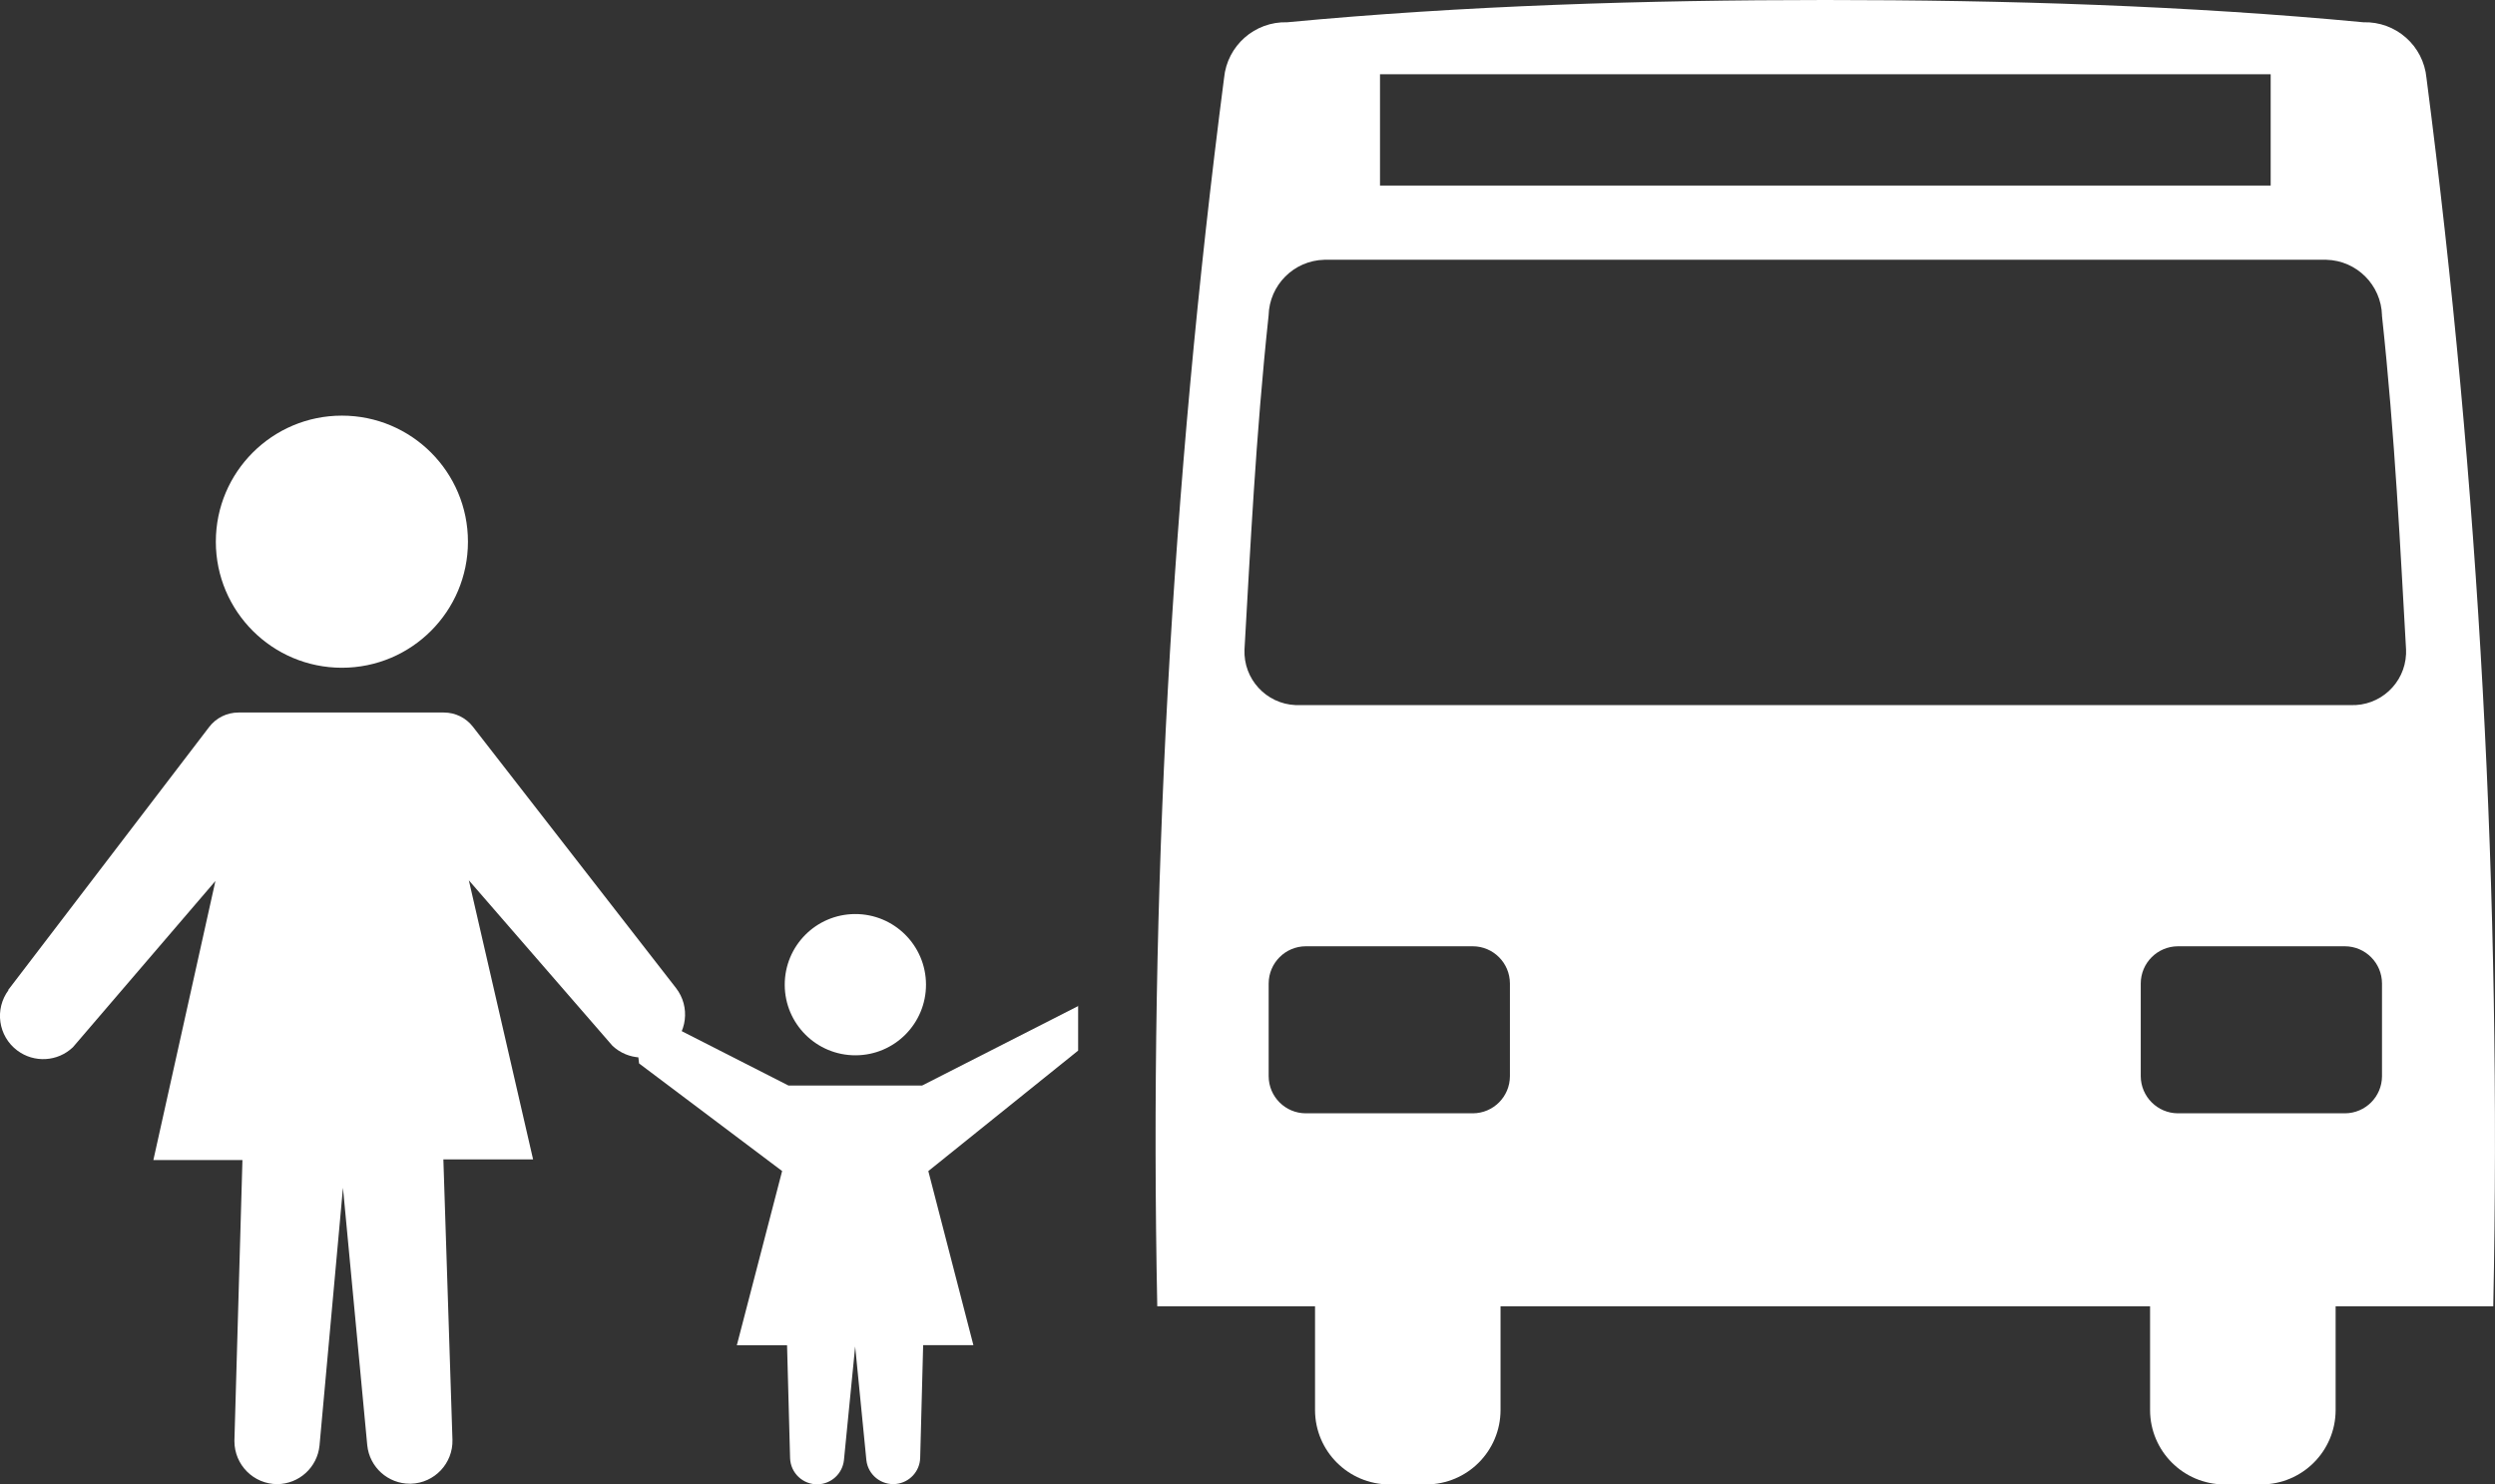 <?xml version="1.0" encoding="utf-8"?>
<!-- Generator: Adobe Illustrator 22.1.0, SVG Export Plug-In . SVG Version: 6.00 Build 0)  -->
<svg version="1.1" xmlns="http://www.w3.org/2000/svg" xmlns:xlink="http://www.w3.org/1999/xlink" x="0px" y="0px"
	 width="42.019px" height="25px" viewBox="0 0 42.019 25" style="enable-background:new 0 0 42.019 25;" xml:space="preserve">
<rect x="0" y="0" width="42.019" height="25" fill="#333333" stroke="none"/>
<style type="text/css">
	.st0{fill:none;stroke:#000000;stroke-width:0.662;stroke-miterlimit:10;}
	.st1{fill:#E30613;}
	.st2{fill:#FFFFFF;}
	.st3{fill:#005089;}
	.st4{fill:none;stroke:#000000;stroke-width:0.396;stroke-miterlimit:10;}
	.st5{fill:#004E8A;}
	.st6{fill:#00953E;}
	.st7{fill:#181716;}
	.st8{fill:#E2000B;}
	.st9{fill:#F3997B;}
	.st10{fill:#FFED00;}
	.st11{fill:#008C46;}
	.st12{fill:#005189;}
	.st13{fill:none;stroke:#000000;stroke-width:0.354;stroke-miterlimit:10;}
	.st14{fill:#009EE3;}
	.st15{fill:#F85763;}
</style>
<g id="List_Nav_Icons">
</g>
<g id="Content_Icons">
</g>
<g id="Action_Icons">
</g>
<g id="MobilNav">
	<g id="Gruppe_13922" transform="translate(-82.948 47.455)">
		<g id="Gruppe_13870">
			<path id="Pfad_7810" class="st2" d="M122.283-25.455v1.75c-0.002,0.689-0.561,1.248-1.25,1.25h-0.625
				c-0.689-0.002-1.248-0.561-1.25-1.25v-1.75h-10.939v1.75c-0.002,0.689-0.56,1.248-1.249,1.25h-0.625
				c-0.689-0.002-1.248-0.561-1.25-1.25v-1.75h-2.657c-0.14-6.914,0.236-13.829,1.125-20.687c0.052-0.544,0.517-0.954,1.063-0.938
				c2.968-0.281,6.031-0.375,9.062-0.375s6.094,0.094,9.063,0.375c0.546-0.016,1.011,0.394,1.062,0.938
				c0.889,6.858,1.265,13.773,1.125,20.687L122.283-25.455z M123.064-42.142c-0.013-0.512-0.425-0.925-0.937-0.938h-16.876
				c-0.513,0.013-0.925,0.425-0.938,0.938c-0.218,2.031-0.312,4-0.406,5.625c-0.021,0.497,0.365,0.916,0.861,0.937
				c0.025,0.001,0.05,0.001,0.076,0h17.688c0.497,0.021,0.916-0.365,0.937-0.861c0.001-0.025,0.001-0.05,0-0.076
				c-0.093-1.625-0.186-3.594-0.406-5.625H123.064z M108.377-30.892c-0.001-0.345-0.28-0.625-0.625-0.626h-2.813
				c-0.345,0.001-0.624,0.281-0.625,0.626v1.562c0.001,0.345,0.28,0.624,0.625,0.625h2.813c0.345-0.001,0.624-0.28,0.625-0.625
				V-30.892z M121.189-46.205h-15v1.875h15V-46.205z M123.064-30.892c-0.001-0.345-0.28-0.625-0.625-0.626h-2.813
				c-0.345,0.002-0.624,0.281-0.625,0.626v1.562c0.002,0.344,0.281,0.623,0.625,0.625h2.813c0.345-0.001,0.624-0.28,0.625-0.625
				V-30.892z"/>
		</g>
		<g id="Gruppe_13871">
			<circle id="Ellipse_556" class="st2" cx="88.706" cy="-38.332" r="2.123"/>
			<path id="Pfad_6532" class="st2" d="M83.083-30.778l3.388-4.434c0.117-0.153,0.299-0.243,0.492-0.243h3.461
				c0.191,0,0.371,0.088,0.488,0.239l3.42,4.4c0.247,0.317,0.19,0.773-0.126,1.02c0,0-0.001,0-0.001,0.001l0,0l0,0
				c-0.284,0.217-0.683,0.197-0.943-0.048l-2.418-2.786l1.082,4.7h-1.511l0.153,4.722c0.011,0.397-0.303,0.729-0.7,0.74h-0.014
				c-0.372,0.002-0.684-0.279-0.721-0.649l-0.409-4.335l-0.395,4.342c-0.037,0.366-0.343,0.646-0.711,0.649l0,0
				c-0.398,0-0.721-0.323-0.722-0.721c0-0.006,0-0.012,0-0.018l0.135-4.719h-1.5l1.045-4.7l-2.4,2.8
				c-0.257,0.245-0.653,0.268-0.937,0.055l0,0c-0.322-0.241-0.387-0.697-0.146-1.019L83.083-30.778z"/>
			<path id="Pfad_6534" class="st2" d="M101.111-30.514l-2.633,1.341h-2.251l-2.633-1.341l0.117,0.969l2.409,1.812l-0.763,2.935
				h0.846l0.051,1.9c0.008,0.251,0.217,0.448,0.468,0.441c0.227-0.007,0.414-0.18,0.439-0.406l0.189-1.915l0.189,1.915
				c0.028,0.248,0.252,0.427,0.5,0.4c0.226-0.024,0.399-0.211,0.406-0.438l0.05-1.9h0.846l-0.759-2.931l2.523-2.029v-0.756
				L101.111-30.514z"/>
			<path id="Pfad_6535" class="st2" d="M97.358-29.682c0.657-0.002,1.187-0.536,1.185-1.193c0,0,0-0.001,0-0.001
				c-0.003-0.657-0.537-1.187-1.194-1.185c-0.657,0.002-1.187,0.536-1.185,1.193c0,0,0,0.001,0,0.001
				c0.002,0.657,0.536,1.187,1.193,1.185C97.358-29.682,97.358-29.682,97.358-29.682z"/>
		</g>
	</g>
</g>
</svg>
